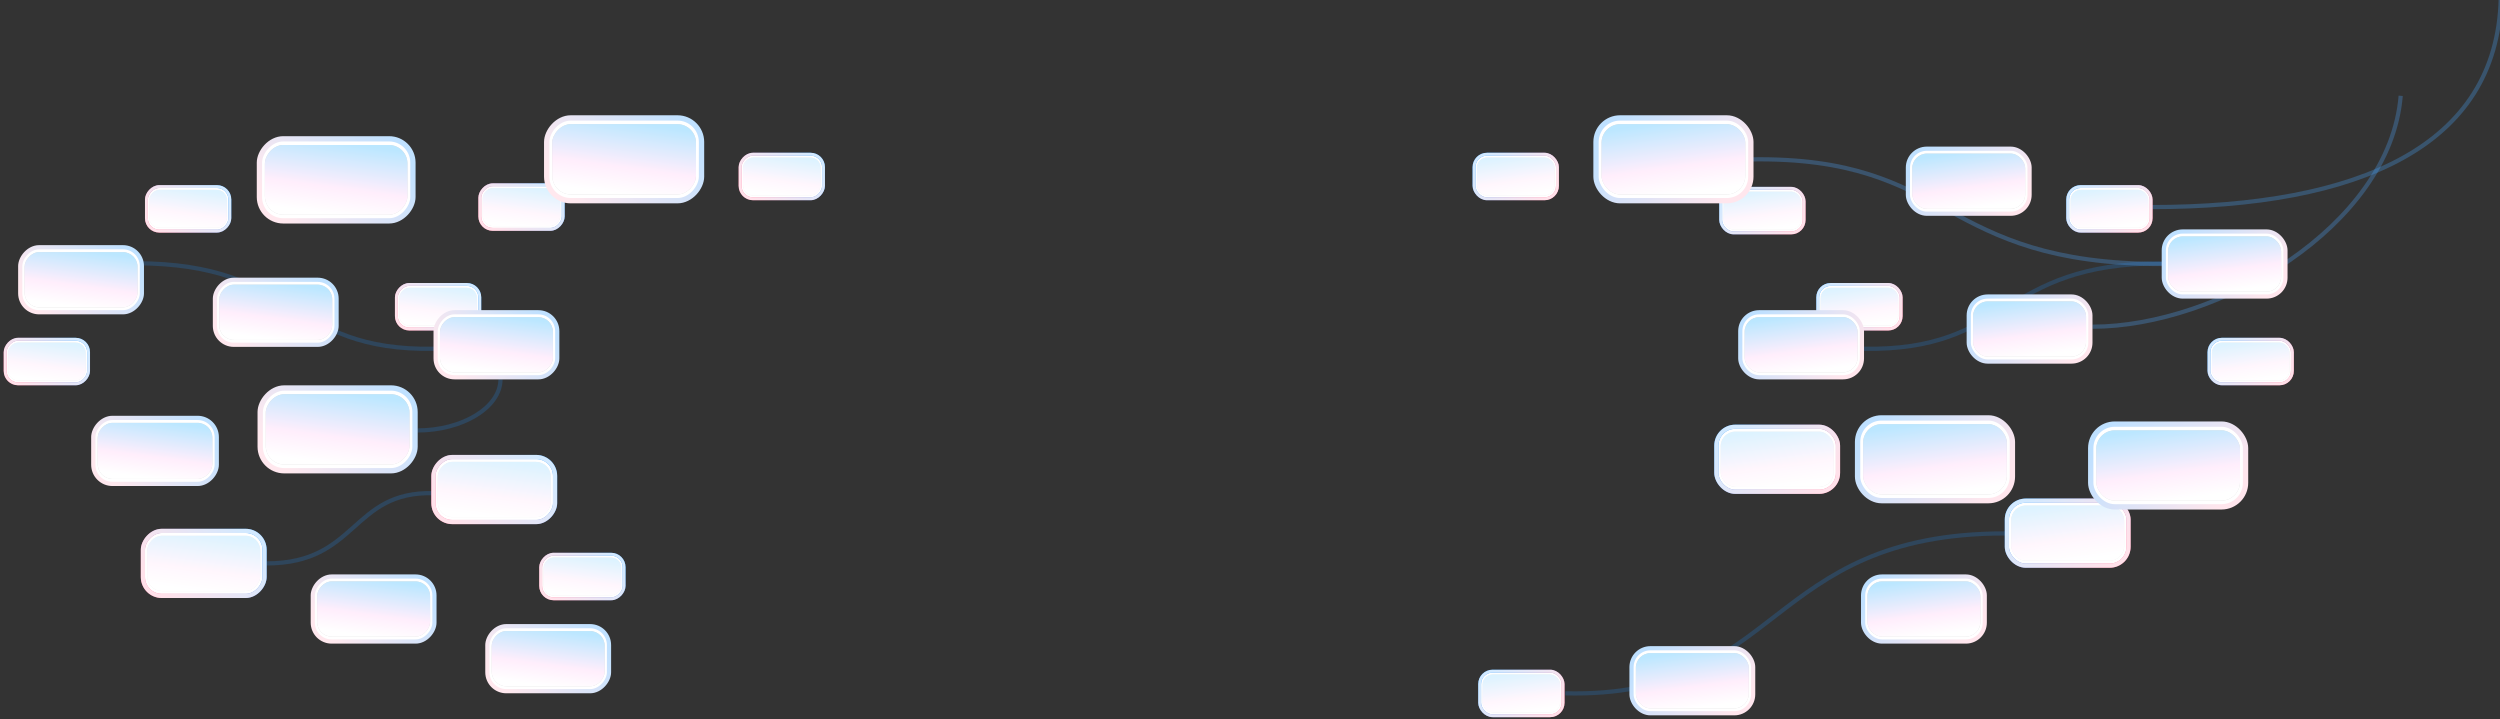 <svg width="1192" height="343" viewBox="0 0 1192 343" fill="none" xmlns="http://www.w3.org/2000/svg">
<rect x="0" y="0" width="1192" height="343" fill="#333333" stroke="none"/>
<g clip-path="url(#clip0_3988_140509)">
<path opacity="0.2" d="M1030.97 125.526C952.826 125.525 958.78 167.567 888.328 166.296" stroke="#1E93FF" stroke-width="2"/>
<path opacity="0.3" d="M1030.97 125.884C923.501 125.885 931.689 74.439 834.797 75.993" stroke="#4EA1F4" stroke-width="2"/>
<path opacity="0.2" d="M955.937 254.332C841.121 254.331 849.869 332.955 746.352 330.579" stroke="#1E93FF" stroke-width="2"/>
<path opacity="0.3" d="M1144.65 45.685C1139.55 108.107 1057.27 155.774 997.68 155.774" stroke="#4FA1F5" stroke-width="2"/>
<path opacity="0.3" d="M1192.35 -0.359C1190.47 69.286 1125.39 98.736 1025.66 98.736" stroke="#49A0F5" stroke-width="2"/>
<rect x="956.875" y="238.708" width="58" height="31" rx="9" fill="white"/>
<g opacity="0.5">
<rect x="958.945" y="241.034" width="53.859" height="26.349" rx="7" fill="#D9D9D9"/>
<rect x="958.945" y="241.034" width="53.859" height="26.349" rx="7" fill="url(#paint0_linear_3988_140509)"/>
</g>
<rect x="956.875" y="238.708" width="58" height="31" rx="9" stroke="url(#paint1_linear_3988_140509)" stroke-width="2"/>
<rect x="956.875" y="238.708" width="58" height="31" rx="9" stroke="white" stroke-opacity="0.8" stroke-width="2"/>
<rect x="818.352" y="203.482" width="58" height="31" rx="9" fill="white"/>
<g opacity="0.5">
<rect x="820.422" y="205.808" width="53.859" height="26.349" rx="7" fill="#D9D9D9"/>
<rect x="820.422" y="205.808" width="53.859" height="26.349" rx="7" fill="url(#paint2_linear_3988_140509)"/>
</g>
<rect x="818.352" y="203.482" width="58" height="31" rx="9" stroke="url(#paint3_linear_3988_140509)" stroke-width="2"/>
<rect x="818.352" y="203.482" width="58" height="31" rx="9" stroke="white" stroke-opacity="0.8" stroke-width="2"/>
<rect x="866.695" y="135.622" width="39.781" height="21.262" rx="6.173" fill="white"/>
<g opacity="0.5">
<rect x="868.117" y="137.217" width="36.941" height="18.072" rx="4.801" fill="#D9D9D9"/>
<rect x="868.117" y="137.217" width="36.941" height="18.072" rx="4.801" fill="url(#paint4_linear_3988_140509)"/>
</g>
<rect x="866.695" y="135.622" width="39.781" height="21.262" rx="6.173" stroke="url(#paint5_linear_3988_140509)" stroke-width="1.372"/>
<rect x="866.695" y="135.622" width="39.781" height="21.262" rx="6.173" stroke="white" stroke-opacity="0.8" stroke-width="1.372"/>
<rect x="820.422" y="89.79" width="39.781" height="21.262" rx="6.173" fill="white"/>
<g opacity="0.5">
<rect x="821.844" y="91.386" width="36.941" height="18.072" rx="4.801" fill="#D9D9D9"/>
<rect x="821.844" y="91.386" width="36.941" height="18.072" rx="4.801" fill="url(#paint6_linear_3988_140509)"/>
</g>
<rect x="820.422" y="89.79" width="39.781" height="21.262" rx="6.173" stroke="url(#paint7_linear_3988_140509)" stroke-width="1.372"/>
<rect x="820.422" y="89.79" width="39.781" height="21.262" rx="6.173" stroke="white" stroke-opacity="0.8" stroke-width="1.372"/>
<rect x="985.875" y="88.945" width="39.781" height="21.262" rx="6.173" fill="white"/>
<g opacity="0.5">
<rect x="987.297" y="90.54" width="36.941" height="18.072" rx="4.801" fill="#D9D9D9"/>
<rect x="987.297" y="90.54" width="36.941" height="18.072" rx="4.801" fill="url(#paint8_linear_3988_140509)"/>
</g>
<rect x="985.875" y="88.945" width="39.781" height="21.262" rx="6.173" stroke="url(#paint9_linear_3988_140509)" stroke-width="1.372"/>
<rect x="985.875" y="88.945" width="39.781" height="21.262" rx="6.173" stroke="white" stroke-opacity="0.8" stroke-width="1.372"/>
<rect x="829.766" y="148.884" width="58" height="31" rx="9" fill="white"/>
<rect x="831.836" y="151.209" width="53.859" height="26.349" rx="7" fill="#D9D9D9"/>
<rect x="831.836" y="151.209" width="53.859" height="26.349" rx="7" fill="url(#paint10_linear_3988_140509)"/>
<rect x="829.766" y="148.884" width="58" height="31" rx="9" stroke="url(#paint11_linear_3988_140509)" stroke-width="2"/>
<rect x="888.328" y="274.884" width="58" height="31" rx="9" fill="white"/>
<rect x="890.398" y="277.209" width="53.859" height="26.349" rx="7" fill="#D9D9D9"/>
<rect x="890.398" y="277.209" width="53.859" height="26.349" rx="7" fill="url(#paint12_linear_3988_140509)"/>
<rect x="888.328" y="274.884" width="58" height="31" rx="9" stroke="url(#paint13_linear_3988_140509)" stroke-width="2"/>
<rect x="909.695" y="70.901" width="58" height="31" rx="9" fill="white"/>
<rect x="911.766" y="73.227" width="53.859" height="26.349" rx="7" fill="#D9D9D9"/>
<rect x="911.766" y="73.227" width="53.859" height="26.349" rx="7" fill="url(#paint14_linear_3988_140509)"/>
<rect x="909.695" y="70.901" width="58" height="31" rx="9" stroke="url(#paint15_linear_3988_140509)" stroke-width="2"/>
<rect x="938.695" y="141.384" width="58" height="31" rx="9" fill="white"/>
<rect x="940.766" y="143.709" width="53.859" height="26.349" rx="7" fill="#D9D9D9"/>
<rect x="940.766" y="143.709" width="53.859" height="26.349" rx="7" fill="url(#paint16_linear_3988_140509)"/>
<rect x="938.695" y="141.384" width="58" height="31" rx="9" stroke="url(#paint17_linear_3988_140509)" stroke-width="2"/>
<rect x="777.906" y="309.082" width="58" height="31" rx="9" fill="white"/>
<rect x="779.977" y="311.407" width="53.859" height="26.349" rx="7" fill="#D9D9D9"/>
<rect x="779.977" y="311.407" width="53.859" height="26.349" rx="7" fill="url(#paint18_linear_3988_140509)"/>
<rect x="777.906" y="309.082" width="58" height="31" rx="9" stroke="url(#paint19_linear_3988_140509)" stroke-width="2"/>
<rect x="1031.7" y="110.384" width="58" height="31" rx="9" fill="white"/>
<rect x="1033.77" y="112.709" width="53.859" height="26.349" rx="7" fill="#D9D9D9"/>
<rect x="1033.77" y="112.709" width="53.859" height="26.349" rx="7" fill="url(#paint20_linear_3988_140509)"/>
<rect x="1031.7" y="110.384" width="58" height="31" rx="9" stroke="url(#paint21_linear_3988_140509)" stroke-width="2"/>
<rect x="885.695" y="199.255" width="73.815" height="39.453" rx="11.454" fill="white"/>
<rect x="888.328" y="202.215" width="68.545" height="33.533" rx="8.909" fill="#D9D9D9"/>
<rect x="888.328" y="202.215" width="68.545" height="33.533" rx="8.909" fill="url(#paint22_linear_3988_140509)"/>
<rect x="885.695" y="199.255" width="73.815" height="39.453" rx="11.454" stroke="url(#paint23_linear_3988_140509)" stroke-width="2.545"/>
<rect x="996.859" y="202.215" width="73.815" height="39.453" rx="11.454" fill="white"/>
<rect x="999.492" y="205.175" width="68.545" height="33.533" rx="8.909" fill="#D9D9D9"/>
<rect x="999.492" y="205.175" width="68.545" height="33.533" rx="8.909" fill="url(#paint24_linear_3988_140509)"/>
<rect x="996.859" y="202.215" width="73.815" height="39.453" rx="11.454" stroke="url(#paint25_linear_3988_140509)" stroke-width="2.545"/>
<rect x="760.984" y="56.232" width="73.815" height="39.453" rx="11.454" fill="white"/>
<rect x="763.617" y="59.192" width="68.545" height="33.533" rx="8.909" fill="#D9D9D9"/>
<rect x="763.617" y="59.192" width="68.545" height="33.533" rx="8.909" fill="url(#paint26_linear_3988_140509)"/>
<rect x="760.984" y="56.232" width="73.815" height="39.453" rx="11.454" stroke="url(#paint27_linear_3988_140509)" stroke-width="2.545"/>
<rect x="705.5" y="320" width="39.781" height="21.262" rx="6.173" fill="white"/>
<g opacity="0.5">
<rect x="706.922" y="321.595" width="36.941" height="18.072" rx="4.801" fill="#D9D9D9"/>
<rect x="706.922" y="321.595" width="36.941" height="18.072" rx="4.801" fill="url(#paint28_linear_3988_140509)"/>
</g>
<rect x="705.5" y="320" width="39.781" height="21.262" rx="6.173" stroke="url(#paint29_linear_3988_140509)" stroke-width="1.372"/>
<rect x="705.5" y="320" width="39.781" height="21.262" rx="6.173" stroke="white" stroke-opacity="0.8" stroke-width="1.372"/>
<rect x="1053.23" y="161.752" width="39.781" height="21.262" rx="6.173" fill="white"/>
<g opacity="0.5">
<rect x="1054.66" y="163.348" width="36.941" height="18.072" rx="4.801" fill="#D9D9D9"/>
<rect x="1054.66" y="163.348" width="36.941" height="18.072" rx="4.801" fill="url(#paint30_linear_3988_140509)"/>
</g>
<rect x="1053.23" y="161.752" width="39.781" height="21.262" rx="6.173" stroke="url(#paint31_linear_3988_140509)" stroke-width="1.372"/>
<rect x="1053.23" y="161.752" width="39.781" height="21.262" rx="6.173" stroke="white" stroke-opacity="0.8" stroke-width="1.372"/>
<rect x="702.812" y="73.522" width="39.781" height="21.262" rx="6.173" fill="white"/>
<g opacity="0.5">
<rect x="704.234" y="75.117" width="36.941" height="18.072" rx="4.801" fill="#D9D9D9"/>
<rect x="704.234" y="75.117" width="36.941" height="18.072" rx="4.801" fill="url(#paint32_linear_3988_140509)"/>
</g>
<rect x="702.812" y="73.522" width="39.781" height="21.262" rx="6.173" stroke="url(#paint33_linear_3988_140509)" stroke-width="1.372"/>
<rect x="702.812" y="73.522" width="39.781" height="21.262" rx="6.173" stroke="white" stroke-opacity="0.8" stroke-width="1.372"/>
<path opacity="0.2" d="M64.5 125.526C142.642 125.525 136.689 167.568 207.141 166.297" stroke="#1E93FF" stroke-width="2"/>
<path opacity="0.2" d="M127.094 268.634C170.68 268.634 167.359 234.107 206.656 235.15" stroke="#1E93FF" stroke-width="2"/>
<path opacity="0.2" d="M199.055 205.237C220.275 205.238 238.633 194.383 238.633 180.864" stroke="#1E93FF" stroke-width="2"/>
<rect width="58" height="31" rx="9" transform="matrix(-1 0 0 1 126.141 253.133)" fill="white"/>
<g opacity="0.5">
<rect width="53.859" height="26.349" rx="7" transform="matrix(-1 0 0 1 124.07 255.459)" fill="#D9D9D9"/>
<rect width="53.859" height="26.349" rx="7" transform="matrix(-1 0 0 1 124.07 255.459)" fill="url(#paint34_linear_3988_140509)"/>
</g>
<rect width="58" height="31" rx="9" transform="matrix(-1 0 0 1 126.141 253.133)" stroke="url(#paint35_linear_3988_140509)" stroke-width="2"/>
<rect width="58" height="31" rx="9" transform="matrix(-1 0 0 1 126.141 253.133)" stroke="white" stroke-opacity="0.8" stroke-width="2"/>
<rect width="58" height="31" rx="9" transform="matrix(-1 0 0 1 264.656 217.907)" fill="white"/>
<g opacity="0.5">
<rect width="53.859" height="26.349" rx="7" transform="matrix(-1 0 0 1 262.586 220.232)" fill="#D9D9D9"/>
<rect width="53.859" height="26.349" rx="7" transform="matrix(-1 0 0 1 262.586 220.232)" fill="url(#paint36_linear_3988_140509)"/>
</g>
<rect width="58" height="31" rx="9" transform="matrix(-1 0 0 1 264.656 217.907)" stroke="url(#paint37_linear_3988_140509)" stroke-width="2"/>
<rect width="58" height="31" rx="9" transform="matrix(-1 0 0 1 264.656 217.907)" stroke="white" stroke-opacity="0.8" stroke-width="2"/>
<rect width="39.781" height="21.262" rx="6.173" transform="matrix(-1 0 0 1 228.773 135.622)" fill="white"/>
<g opacity="0.5">
<rect width="36.941" height="18.072" rx="4.801" transform="matrix(-1 0 0 1 227.352 137.217)" fill="#D9D9D9"/>
<rect width="36.941" height="18.072" rx="4.801" transform="matrix(-1 0 0 1 227.352 137.217)" fill="url(#paint38_linear_3988_140509)"/>
</g>
<rect width="39.781" height="21.262" rx="6.173" transform="matrix(-1 0 0 1 228.773 135.622)" stroke="url(#paint39_linear_3988_140509)" stroke-width="1.372"/>
<rect width="39.781" height="21.262" rx="6.173" transform="matrix(-1 0 0 1 228.773 135.622)" stroke="white" stroke-opacity="0.8" stroke-width="1.372"/>
<rect width="39.781" height="21.262" rx="6.173" transform="matrix(-1 0 0 1 268.555 88.105)" fill="white"/>
<g opacity="0.5">
<rect width="36.941" height="18.072" rx="4.801" transform="matrix(-1 0 0 1 267.133 89.7)" fill="#D9D9D9"/>
<rect width="36.941" height="18.072" rx="4.801" transform="matrix(-1 0 0 1 267.133 89.7)" fill="url(#paint40_linear_3988_140509)"/>
</g>
<rect width="39.781" height="21.262" rx="6.173" transform="matrix(-1 0 0 1 268.555 88.105)" stroke="url(#paint41_linear_3988_140509)" stroke-width="1.372"/>
<rect width="39.781" height="21.262" rx="6.173" transform="matrix(-1 0 0 1 268.555 88.105)" stroke="white" stroke-opacity="0.8" stroke-width="1.372"/>
<rect width="39.781" height="21.262" rx="6.173" transform="matrix(-1 0 0 1 109.594 88.945)" fill="white"/>
<g opacity="0.5">
<rect width="36.941" height="18.072" rx="4.801" transform="matrix(-1 0 0 1 108.172 90.54)" fill="#D9D9D9"/>
<rect width="36.941" height="18.072" rx="4.801" transform="matrix(-1 0 0 1 108.172 90.54)" fill="url(#paint42_linear_3988_140509)"/>
</g>
<rect width="39.781" height="21.262" rx="6.173" transform="matrix(-1 0 0 1 109.594 88.945)" stroke="url(#paint43_linear_3988_140509)" stroke-width="1.372"/>
<rect width="39.781" height="21.262" rx="6.173" transform="matrix(-1 0 0 1 109.594 88.945)" stroke="white" stroke-opacity="0.8" stroke-width="1.372"/>
<rect width="58" height="31" rx="9" transform="matrix(-1 0 0 1 265.703 148.884)" fill="white"/>
<rect width="53.859" height="26.349" rx="7" transform="matrix(-1 0 0 1 263.633 151.209)" fill="#D9D9D9"/>
<rect width="53.859" height="26.349" rx="7" transform="matrix(-1 0 0 1 263.633 151.209)" fill="url(#paint44_linear_3988_140509)"/>
<rect width="58" height="31" rx="9" transform="matrix(-1 0 0 1 265.703 148.884)" stroke="url(#paint45_linear_3988_140509)" stroke-width="2"/>
<rect width="58" height="31" rx="9" transform="matrix(-1 0 0 1 207.141 274.884)" fill="white"/>
<rect width="53.859" height="26.349" rx="7" transform="matrix(-1 0 0 1 205.07 277.209)" fill="#D9D9D9"/>
<rect width="53.859" height="26.349" rx="7" transform="matrix(-1 0 0 1 205.07 277.209)" fill="url(#paint46_linear_3988_140509)"/>
<rect width="58" height="31" rx="9" transform="matrix(-1 0 0 1 207.141 274.884)" stroke="url(#paint47_linear_3988_140509)" stroke-width="2"/>
<rect width="73.19" height="39.119" rx="11.357" transform="matrix(-1 0 0 1 196.883 66.189)" fill="white"/>
<rect width="67.965" height="33.249" rx="8.833" transform="matrix(-1 0 0 1 194.273 69.124)" fill="#D9D9D9"/>
<rect width="67.965" height="33.249" rx="8.833" transform="matrix(-1 0 0 1 194.273 69.124)" fill="url(#paint48_linear_3988_140509)"/>
<rect width="73.19" height="39.119" rx="11.357" transform="matrix(-1 0 0 1 196.883 66.189)" stroke="url(#paint49_linear_3988_140509)" stroke-width="2.524"/>
<rect width="58" height="31" rx="9" transform="matrix(-1 0 0 1 160.477 133.397)" fill="white"/>
<rect width="53.859" height="26.349" rx="7" transform="matrix(-1 0 0 1 158.406 135.723)" fill="#D9D9D9"/>
<rect width="53.859" height="26.349" rx="7" transform="matrix(-1 0 0 1 158.406 135.723)" fill="url(#paint50_linear_3988_140509)"/>
<rect width="58" height="31" rx="9" transform="matrix(-1 0 0 1 160.477 133.397)" stroke="url(#paint51_linear_3988_140509)" stroke-width="2"/>
<rect width="58" height="31" rx="9" transform="matrix(-1 0 0 1 290.375 298.558)" fill="white"/>
<rect width="53.859" height="26.349" rx="7" transform="matrix(-1 0 0 1 288.305 300.884)" fill="#D9D9D9"/>
<rect width="53.859" height="26.349" rx="7" transform="matrix(-1 0 0 1 288.305 300.884)" fill="url(#paint52_linear_3988_140509)"/>
<rect width="58" height="31" rx="9" transform="matrix(-1 0 0 1 290.375 298.558)" stroke="url(#paint53_linear_3988_140509)" stroke-width="2"/>
<rect width="58" height="31" rx="9" transform="matrix(-1 0 0 1 67.648 117.884)" fill="white"/>
<rect width="53.859" height="26.349" rx="7" transform="matrix(-1 0 0 1 65.578 120.209)" fill="#D9D9D9"/>
<rect width="53.859" height="26.349" rx="7" transform="matrix(-1 0 0 1 65.578 120.209)" fill="url(#paint54_linear_3988_140509)"/>
<rect width="58" height="31" rx="9" transform="matrix(-1 0 0 1 67.648 117.884)" stroke="url(#paint55_linear_3988_140509)" stroke-width="2"/>
<rect width="73.815" height="39.453" rx="11.454" transform="matrix(-1 0 0 1 197.883 184.995)" fill="white"/>
<rect width="68.545" height="33.533" rx="8.909" transform="matrix(-1 0 0 1 195.25 187.955)" fill="#D9D9D9"/>
<rect width="68.545" height="33.533" rx="8.909" transform="matrix(-1 0 0 1 195.25 187.955)" fill="url(#paint56_linear_3988_140509)"/>
<rect width="73.815" height="39.453" rx="11.454" transform="matrix(-1 0 0 1 197.883 184.995)" stroke="url(#paint57_linear_3988_140509)" stroke-width="2.545"/>
<rect width="58.869" height="31.465" rx="9.135" transform="matrix(-1 0 0 1 103.352 199.255)" fill="white"/>
<rect width="54.667" height="26.744" rx="7.105" transform="matrix(-1 0 0 1 101.25 201.616)" fill="#D9D9D9"/>
<rect width="54.667" height="26.744" rx="7.105" transform="matrix(-1 0 0 1 101.25 201.616)" fill="url(#paint58_linear_3988_140509)"/>
<rect width="58.869" height="31.465" rx="9.135" transform="matrix(-1 0 0 1 103.352 199.255)" stroke="url(#paint59_linear_3988_140509)" stroke-width="2.03"/>
<rect width="73.815" height="39.453" rx="11.454" transform="matrix(-1 0 0 1 334.484 56.232)" fill="white"/>
<rect width="68.545" height="33.533" rx="8.909" transform="matrix(-1 0 0 1 331.852 59.192)" fill="#D9D9D9"/>
<rect width="68.545" height="33.533" rx="8.909" transform="matrix(-1 0 0 1 331.852 59.192)" fill="url(#paint60_linear_3988_140509)"/>
<rect width="73.815" height="39.453" rx="11.454" transform="matrix(-1 0 0 1 334.484 56.232)" stroke="url(#paint61_linear_3988_140509)" stroke-width="2.545"/>
<rect width="39.781" height="21.262" rx="6.173" transform="matrix(-1 0 0 1 297.578 264.253)" fill="white"/>
<g opacity="0.5">
<rect width="36.941" height="18.072" rx="4.801" transform="matrix(-1 0 0 1 296.156 265.848)" fill="#D9D9D9"/>
<rect width="36.941" height="18.072" rx="4.801" transform="matrix(-1 0 0 1 296.156 265.848)" fill="url(#paint62_linear_3988_140509)"/>
</g>
<rect width="39.781" height="21.262" rx="6.173" transform="matrix(-1 0 0 1 297.578 264.253)" stroke="url(#paint63_linear_3988_140509)" stroke-width="1.372"/>
<rect width="39.781" height="21.262" rx="6.173" transform="matrix(-1 0 0 1 297.578 264.253)" stroke="white" stroke-opacity="0.8" stroke-width="1.372"/>
<rect width="39.781" height="21.262" rx="6.173" transform="matrix(-1 0 0 1 42.234 161.752)" fill="white"/>
<g opacity="0.5">
<rect width="36.941" height="18.072" rx="4.801" transform="matrix(-1 0 0 1 40.812 163.348)" fill="#D9D9D9"/>
<rect width="36.941" height="18.072" rx="4.801" transform="matrix(-1 0 0 1 40.812 163.348)" fill="url(#paint64_linear_3988_140509)"/>
</g>
<rect width="39.781" height="21.262" rx="6.173" transform="matrix(-1 0 0 1 42.234 161.752)" stroke="url(#paint65_linear_3988_140509)" stroke-width="1.372"/>
<rect width="39.781" height="21.262" rx="6.173" transform="matrix(-1 0 0 1 42.234 161.752)" stroke="white" stroke-opacity="0.8" stroke-width="1.372"/>
<rect width="39.781" height="21.262" rx="6.173" transform="matrix(-1 0 0 1 392.656 73.522)" fill="white"/>
<g opacity="0.5">
<rect width="36.941" height="18.072" rx="4.801" transform="matrix(-1 0 0 1 391.234 75.117)" fill="#D9D9D9"/>
<rect width="36.941" height="18.072" rx="4.801" transform="matrix(-1 0 0 1 391.234 75.117)" fill="url(#paint66_linear_3988_140509)"/>
</g>
<rect width="39.781" height="21.262" rx="6.173" transform="matrix(-1 0 0 1 392.656 73.522)" stroke="url(#paint67_linear_3988_140509)" stroke-width="1.372"/>
<rect width="39.781" height="21.262" rx="6.173" transform="matrix(-1 0 0 1 392.656 73.522)" stroke="white" stroke-opacity="0.8" stroke-width="1.372"/>
</g>
<defs>
<linearGradient id="paint0_linear_3988_140509" x1="961.33" y1="243.282" x2="965.001" y2="270.689" gradientUnits="userSpaceOnUse">
<stop stop-color="#BBE7FF"/>
<stop offset="0.617" stop-color="#FFEEFC"/>
<stop offset="0.984" stop-color="white"/>
</linearGradient>
<linearGradient id="paint1_linear_3988_140509" x1="993.505" y1="283.949" x2="953.739" y2="252.728" gradientUnits="userSpaceOnUse">
<stop stop-color="#FF6995"/>
<stop offset="1" stop-color="#1D92FF"/>
</linearGradient>
<linearGradient id="paint2_linear_3988_140509" x1="822.807" y1="208.056" x2="826.477" y2="235.463" gradientUnits="userSpaceOnUse">
<stop stop-color="#BBE7FF"/>
<stop offset="0.617" stop-color="#FFEEFC"/>
<stop offset="0.984" stop-color="white"/>
</linearGradient>
<linearGradient id="paint3_linear_3988_140509" x1="854.982" y1="248.723" x2="815.215" y2="217.502" gradientUnits="userSpaceOnUse">
<stop stop-color="#FF6995"/>
<stop offset="1" stop-color="#1D92FF"/>
</linearGradient>
<linearGradient id="paint4_linear_3988_140509" x1="869.753" y1="138.759" x2="872.27" y2="157.557" gradientUnits="userSpaceOnUse">
<stop stop-color="#BBE7FF"/>
<stop offset="0.617" stop-color="#FFEEFC"/>
<stop offset="0.984" stop-color="white"/>
</linearGradient>
<linearGradient id="paint5_linear_3988_140509" x1="891.819" y1="166.652" x2="864.544" y2="145.238" gradientUnits="userSpaceOnUse">
<stop stop-color="#FF6995"/>
<stop offset="1" stop-color="#1D92FF"/>
</linearGradient>
<linearGradient id="paint6_linear_3988_140509" x1="823.479" y1="92.928" x2="825.997" y2="111.726" gradientUnits="userSpaceOnUse">
<stop stop-color="#BBE7FF"/>
<stop offset="0.617" stop-color="#FFEEFC"/>
<stop offset="0.984" stop-color="white"/>
</linearGradient>
<linearGradient id="paint7_linear_3988_140509" x1="845.546" y1="120.821" x2="818.271" y2="99.407" gradientUnits="userSpaceOnUse">
<stop stop-color="#FF6995"/>
<stop offset="1" stop-color="#1D92FF"/>
</linearGradient>
<linearGradient id="paint8_linear_3988_140509" x1="988.933" y1="92.082" x2="991.45" y2="110.88" gradientUnits="userSpaceOnUse">
<stop stop-color="#BBE7FF"/>
<stop offset="0.617" stop-color="#FFEEFC"/>
<stop offset="0.984" stop-color="white"/>
</linearGradient>
<linearGradient id="paint9_linear_3988_140509" x1="1011" y1="119.975" x2="983.724" y2="98.561" gradientUnits="userSpaceOnUse">
<stop stop-color="#FF6995"/>
<stop offset="1" stop-color="#1D92FF"/>
</linearGradient>
<linearGradient id="paint10_linear_3988_140509" x1="834.221" y1="153.458" x2="837.891" y2="180.865" gradientUnits="userSpaceOnUse">
<stop stop-color="#BBE7FF"/>
<stop offset="0.617" stop-color="#FFEEFC"/>
<stop offset="0.984" stop-color="white"/>
</linearGradient>
<linearGradient id="paint11_linear_3988_140509" x1="866.396" y1="194.125" x2="826.629" y2="162.904" gradientUnits="userSpaceOnUse">
<stop stop-color="#FFE6ED"/>
<stop offset="1" stop-color="#BEE0FF"/>
</linearGradient>
<linearGradient id="paint12_linear_3988_140509" x1="892.783" y1="279.458" x2="896.454" y2="306.865" gradientUnits="userSpaceOnUse">
<stop stop-color="#BBE7FF"/>
<stop offset="0.617" stop-color="#FFEEFC"/>
<stop offset="0.984" stop-color="white"/>
</linearGradient>
<linearGradient id="paint13_linear_3988_140509" x1="924.958" y1="320.125" x2="885.192" y2="288.904" gradientUnits="userSpaceOnUse">
<stop stop-color="#FFE6ED"/>
<stop offset="1" stop-color="#BEE0FF"/>
</linearGradient>
<linearGradient id="paint14_linear_3988_140509" x1="914.15" y1="75.475" x2="917.821" y2="102.882" gradientUnits="userSpaceOnUse">
<stop stop-color="#BBE7FF"/>
<stop offset="0.617" stop-color="#FFEEFC"/>
<stop offset="0.984" stop-color="white"/>
</linearGradient>
<linearGradient id="paint15_linear_3988_140509" x1="946.326" y1="116.142" x2="906.559" y2="84.922" gradientUnits="userSpaceOnUse">
<stop stop-color="#FFE6ED"/>
<stop offset="1" stop-color="#BEE0FF"/>
</linearGradient>
<linearGradient id="paint16_linear_3988_140509" x1="943.15" y1="145.958" x2="946.821" y2="173.365" gradientUnits="userSpaceOnUse">
<stop stop-color="#BBE7FF"/>
<stop offset="0.617" stop-color="#FFEEFC"/>
<stop offset="0.984" stop-color="white"/>
</linearGradient>
<linearGradient id="paint17_linear_3988_140509" x1="975.326" y1="186.625" x2="935.559" y2="155.404" gradientUnits="userSpaceOnUse">
<stop stop-color="#FFE6ED"/>
<stop offset="1" stop-color="#BEE0FF"/>
</linearGradient>
<linearGradient id="paint18_linear_3988_140509" x1="782.361" y1="313.655" x2="786.032" y2="341.062" gradientUnits="userSpaceOnUse">
<stop stop-color="#BBE7FF"/>
<stop offset="0.617" stop-color="#FFEEFC"/>
<stop offset="0.984" stop-color="white"/>
</linearGradient>
<linearGradient id="paint19_linear_3988_140509" x1="814.536" y1="354.323" x2="774.77" y2="323.102" gradientUnits="userSpaceOnUse">
<stop stop-color="#FFE6ED"/>
<stop offset="1" stop-color="#BEE0FF"/>
</linearGradient>
<linearGradient id="paint20_linear_3988_140509" x1="1036.15" y1="114.958" x2="1039.82" y2="142.365" gradientUnits="userSpaceOnUse">
<stop stop-color="#BBE7FF"/>
<stop offset="0.617" stop-color="#FFEEFC"/>
<stop offset="0.984" stop-color="white"/>
</linearGradient>
<linearGradient id="paint21_linear_3988_140509" x1="1068.33" y1="155.625" x2="1028.56" y2="124.404" gradientUnits="userSpaceOnUse">
<stop stop-color="#FFE6ED"/>
<stop offset="1" stop-color="#BEE0FF"/>
</linearGradient>
<linearGradient id="paint22_linear_3988_140509" x1="891.363" y1="205.076" x2="896.034" y2="239.956" gradientUnits="userSpaceOnUse">
<stop stop-color="#BBE7FF"/>
<stop offset="0.617" stop-color="#FFEEFC"/>
<stop offset="0.984" stop-color="white"/>
</linearGradient>
<linearGradient id="paint23_linear_3988_140509" x1="932.313" y1="256.832" x2="881.704" y2="217.099" gradientUnits="userSpaceOnUse">
<stop stop-color="#FFE6ED"/>
<stop offset="1" stop-color="#BEE0FF"/>
</linearGradient>
<linearGradient id="paint24_linear_3988_140509" x1="1002.53" y1="208.036" x2="1007.2" y2="242.916" gradientUnits="userSpaceOnUse">
<stop stop-color="#BBE7FF"/>
<stop offset="0.617" stop-color="#FFEEFC"/>
<stop offset="0.984" stop-color="white"/>
</linearGradient>
<linearGradient id="paint25_linear_3988_140509" x1="1043.48" y1="259.792" x2="992.868" y2="220.059" gradientUnits="userSpaceOnUse">
<stop stop-color="#FFE6ED"/>
<stop offset="1" stop-color="#BEE0FF"/>
</linearGradient>
<linearGradient id="paint26_linear_3988_140509" x1="766.652" y1="62.053" x2="771.324" y2="96.933" gradientUnits="userSpaceOnUse">
<stop stop-color="#BBE7FF"/>
<stop offset="0.617" stop-color="#FFEEFC"/>
<stop offset="0.984" stop-color="white"/>
</linearGradient>
<linearGradient id="paint27_linear_3988_140509" x1="807.602" y1="113.809" x2="756.993" y2="74.076" gradientUnits="userSpaceOnUse">
<stop stop-color="#FFE6ED"/>
<stop offset="1" stop-color="#BEE0FF"/>
</linearGradient>
<linearGradient id="paint28_linear_3988_140509" x1="708.558" y1="323.137" x2="711.075" y2="341.935" gradientUnits="userSpaceOnUse">
<stop stop-color="#BBE7FF"/>
<stop offset="0.617" stop-color="#FFEEFC"/>
<stop offset="0.984" stop-color="white"/>
</linearGradient>
<linearGradient id="paint29_linear_3988_140509" x1="730.624" y1="351.03" x2="703.349" y2="329.616" gradientUnits="userSpaceOnUse">
<stop stop-color="#FF6995"/>
<stop offset="1" stop-color="#1D92FF"/>
</linearGradient>
<linearGradient id="paint30_linear_3988_140509" x1="1056.29" y1="164.89" x2="1058.81" y2="183.688" gradientUnits="userSpaceOnUse">
<stop stop-color="#BBE7FF"/>
<stop offset="0.617" stop-color="#FFEEFC"/>
<stop offset="0.984" stop-color="white"/>
</linearGradient>
<linearGradient id="paint31_linear_3988_140509" x1="1078.36" y1="192.783" x2="1051.08" y2="171.369" gradientUnits="userSpaceOnUse">
<stop stop-color="#FF6995"/>
<stop offset="1" stop-color="#1D92FF"/>
</linearGradient>
<linearGradient id="paint32_linear_3988_140509" x1="705.87" y1="76.659" x2="708.388" y2="95.457" gradientUnits="userSpaceOnUse">
<stop stop-color="#BBE7FF"/>
<stop offset="0.617" stop-color="#FFEEFC"/>
<stop offset="0.984" stop-color="white"/>
</linearGradient>
<linearGradient id="paint33_linear_3988_140509" x1="727.937" y1="104.552" x2="700.661" y2="83.138" gradientUnits="userSpaceOnUse">
<stop stop-color="#FF6995"/>
<stop offset="1" stop-color="#1D92FF"/>
</linearGradient>
<linearGradient id="paint34_linear_3988_140509" x1="2.385" y1="2.248" x2="6.055" y2="29.655" gradientUnits="userSpaceOnUse">
<stop stop-color="#BBE7FF"/>
<stop offset="0.617" stop-color="#FFEEFC"/>
<stop offset="0.984" stop-color="white"/>
</linearGradient>
<linearGradient id="paint35_linear_3988_140509" x1="36.63" y1="45.241" x2="-3.136" y2="14.02" gradientUnits="userSpaceOnUse">
<stop stop-color="#FF6995"/>
<stop offset="1" stop-color="#1D92FF"/>
</linearGradient>
<linearGradient id="paint36_linear_3988_140509" x1="2.385" y1="2.248" x2="6.055" y2="29.655" gradientUnits="userSpaceOnUse">
<stop stop-color="#BBE7FF"/>
<stop offset="0.617" stop-color="#FFEEFC"/>
<stop offset="0.984" stop-color="white"/>
</linearGradient>
<linearGradient id="paint37_linear_3988_140509" x1="36.63" y1="45.241" x2="-3.136" y2="14.02" gradientUnits="userSpaceOnUse">
<stop stop-color="#FF6995"/>
<stop offset="1" stop-color="#1D92FF"/>
</linearGradient>
<linearGradient id="paint38_linear_3988_140509" x1="1.636" y1="1.542" x2="4.153" y2="20.34" gradientUnits="userSpaceOnUse">
<stop stop-color="#BBE7FF"/>
<stop offset="0.617" stop-color="#FFEEFC"/>
<stop offset="0.984" stop-color="white"/>
</linearGradient>
<linearGradient id="paint39_linear_3988_140509" x1="25.124" y1="31.03" x2="-2.151" y2="9.616" gradientUnits="userSpaceOnUse">
<stop stop-color="#FF6995"/>
<stop offset="1" stop-color="#1D92FF"/>
</linearGradient>
<linearGradient id="paint40_linear_3988_140509" x1="1.636" y1="1.542" x2="4.153" y2="20.34" gradientUnits="userSpaceOnUse">
<stop stop-color="#BBE7FF"/>
<stop offset="0.617" stop-color="#FFEEFC"/>
<stop offset="0.984" stop-color="white"/>
</linearGradient>
<linearGradient id="paint41_linear_3988_140509" x1="25.124" y1="31.03" x2="-2.151" y2="9.616" gradientUnits="userSpaceOnUse">
<stop stop-color="#FF6995"/>
<stop offset="1" stop-color="#1D92FF"/>
</linearGradient>
<linearGradient id="paint42_linear_3988_140509" x1="1.636" y1="1.542" x2="4.153" y2="20.34" gradientUnits="userSpaceOnUse">
<stop stop-color="#BBE7FF"/>
<stop offset="0.617" stop-color="#FFEEFC"/>
<stop offset="0.984" stop-color="white"/>
</linearGradient>
<linearGradient id="paint43_linear_3988_140509" x1="25.124" y1="31.03" x2="-2.151" y2="9.616" gradientUnits="userSpaceOnUse">
<stop stop-color="#FF6995"/>
<stop offset="1" stop-color="#1D92FF"/>
</linearGradient>
<linearGradient id="paint44_linear_3988_140509" x1="2.385" y1="2.248" x2="6.055" y2="29.655" gradientUnits="userSpaceOnUse">
<stop stop-color="#BBE7FF"/>
<stop offset="0.617" stop-color="#FFEEFC"/>
<stop offset="0.984" stop-color="white"/>
</linearGradient>
<linearGradient id="paint45_linear_3988_140509" x1="36.63" y1="45.241" x2="-3.136" y2="14.02" gradientUnits="userSpaceOnUse">
<stop stop-color="#FFE8EE"/>
<stop offset="1" stop-color="#C0E1FF"/>
</linearGradient>
<linearGradient id="paint46_linear_3988_140509" x1="2.385" y1="2.248" x2="6.055" y2="29.655" gradientUnits="userSpaceOnUse">
<stop stop-color="#BBE7FF"/>
<stop offset="0.617" stop-color="#FFEEFC"/>
<stop offset="0.984" stop-color="white"/>
</linearGradient>
<linearGradient id="paint47_linear_3988_140509" x1="36.63" y1="45.241" x2="-3.136" y2="14.02" gradientUnits="userSpaceOnUse">
<stop stop-color="#FFE8EE"/>
<stop offset="1" stop-color="#C0E1FF"/>
</linearGradient>
<linearGradient id="paint48_linear_3988_140509" x1="3.009" y1="2.837" x2="7.641" y2="37.422" gradientUnits="userSpaceOnUse">
<stop stop-color="#BBE7FF"/>
<stop offset="0.617" stop-color="#FFEEFC"/>
<stop offset="0.984" stop-color="white"/>
</linearGradient>
<linearGradient id="paint49_linear_3988_140509" x1="46.223" y1="57.089" x2="-3.958" y2="17.692" gradientUnits="userSpaceOnUse">
<stop stop-color="#FFE8EE"/>
<stop offset="1" stop-color="#C0E1FF"/>
</linearGradient>
<linearGradient id="paint50_linear_3988_140509" x1="2.385" y1="2.248" x2="6.055" y2="29.655" gradientUnits="userSpaceOnUse">
<stop stop-color="#BBE7FF"/>
<stop offset="0.617" stop-color="#FFEEFC"/>
<stop offset="0.984" stop-color="white"/>
</linearGradient>
<linearGradient id="paint51_linear_3988_140509" x1="36.63" y1="45.241" x2="-3.136" y2="14.02" gradientUnits="userSpaceOnUse">
<stop stop-color="#FFE8EE"/>
<stop offset="1" stop-color="#C0E1FF"/>
</linearGradient>
<linearGradient id="paint52_linear_3988_140509" x1="2.385" y1="2.248" x2="6.055" y2="29.655" gradientUnits="userSpaceOnUse">
<stop stop-color="#BBE7FF"/>
<stop offset="0.617" stop-color="#FFEEFC"/>
<stop offset="0.984" stop-color="white"/>
</linearGradient>
<linearGradient id="paint53_linear_3988_140509" x1="36.63" y1="45.241" x2="-3.136" y2="14.02" gradientUnits="userSpaceOnUse">
<stop stop-color="#FFE8EE"/>
<stop offset="1" stop-color="#C0E1FF"/>
</linearGradient>
<linearGradient id="paint54_linear_3988_140509" x1="2.385" y1="2.248" x2="6.055" y2="29.655" gradientUnits="userSpaceOnUse">
<stop stop-color="#BBE7FF"/>
<stop offset="0.617" stop-color="#FFEEFC"/>
<stop offset="0.984" stop-color="white"/>
</linearGradient>
<linearGradient id="paint55_linear_3988_140509" x1="36.63" y1="45.241" x2="-3.136" y2="14.02" gradientUnits="userSpaceOnUse">
<stop stop-color="#FFE8EE"/>
<stop offset="1" stop-color="#C0E1FF"/>
</linearGradient>
<linearGradient id="paint56_linear_3988_140509" x1="3.035" y1="2.861" x2="7.706" y2="37.741" gradientUnits="userSpaceOnUse">
<stop stop-color="#BBE7FF"/>
<stop offset="0.617" stop-color="#FFEEFC"/>
<stop offset="0.984" stop-color="white"/>
</linearGradient>
<linearGradient id="paint57_linear_3988_140509" x1="46.618" y1="57.577" x2="-3.991" y2="17.843" gradientUnits="userSpaceOnUse">
<stop stop-color="#FFE8EE"/>
<stop offset="1" stop-color="#C0E1FF"/>
</linearGradient>
<linearGradient id="paint58_linear_3988_140509" x1="2.421" y1="2.282" x2="6.146" y2="30.099" gradientUnits="userSpaceOnUse">
<stop stop-color="#BBE7FF"/>
<stop offset="0.617" stop-color="#FFEEFC"/>
<stop offset="0.984" stop-color="white"/>
</linearGradient>
<linearGradient id="paint59_linear_3988_140509" x1="37.179" y1="45.919" x2="-3.183" y2="14.231" gradientUnits="userSpaceOnUse">
<stop stop-color="#FFE8EE"/>
<stop offset="1" stop-color="#C0E1FF"/>
</linearGradient>
<linearGradient id="paint60_linear_3988_140509" x1="3.035" y1="2.861" x2="7.706" y2="37.741" gradientUnits="userSpaceOnUse">
<stop stop-color="#BBE7FF"/>
<stop offset="0.617" stop-color="#FFEEFC"/>
<stop offset="0.984" stop-color="white"/>
</linearGradient>
<linearGradient id="paint61_linear_3988_140509" x1="46.618" y1="57.577" x2="-3.991" y2="17.843" gradientUnits="userSpaceOnUse">
<stop stop-color="#FFE8EE"/>
<stop offset="1" stop-color="#C0E1FF"/>
</linearGradient>
<linearGradient id="paint62_linear_3988_140509" x1="1.636" y1="1.542" x2="4.153" y2="20.34" gradientUnits="userSpaceOnUse">
<stop stop-color="#BBE7FF"/>
<stop offset="0.617" stop-color="#FFEEFC"/>
<stop offset="0.984" stop-color="white"/>
</linearGradient>
<linearGradient id="paint63_linear_3988_140509" x1="25.124" y1="31.03" x2="-2.151" y2="9.616" gradientUnits="userSpaceOnUse">
<stop stop-color="#FF6995"/>
<stop offset="1" stop-color="#1D92FF"/>
</linearGradient>
<linearGradient id="paint64_linear_3988_140509" x1="1.636" y1="1.542" x2="4.153" y2="20.34" gradientUnits="userSpaceOnUse">
<stop stop-color="#BBE7FF"/>
<stop offset="0.617" stop-color="#FFEEFC"/>
<stop offset="0.984" stop-color="white"/>
</linearGradient>
<linearGradient id="paint65_linear_3988_140509" x1="25.124" y1="31.03" x2="-2.151" y2="9.616" gradientUnits="userSpaceOnUse">
<stop stop-color="#FF6995"/>
<stop offset="1" stop-color="#1D92FF"/>
</linearGradient>
<linearGradient id="paint66_linear_3988_140509" x1="1.636" y1="1.542" x2="4.153" y2="20.34" gradientUnits="userSpaceOnUse">
<stop stop-color="#BBE7FF"/>
<stop offset="0.617" stop-color="#FFEEFC"/>
<stop offset="0.984" stop-color="white"/>
</linearGradient>
<linearGradient id="paint67_linear_3988_140509" x1="25.124" y1="31.03" x2="-2.151" y2="9.616" gradientUnits="userSpaceOnUse">
<stop stop-color="#FF6995"/>
<stop offset="1" stop-color="#1D92FF"/>
</linearGradient>
<clipPath id="clip0_3988_140509">
<rect width="1192" height="343" fill="white"/>
</clipPath>
</defs>
</svg>

